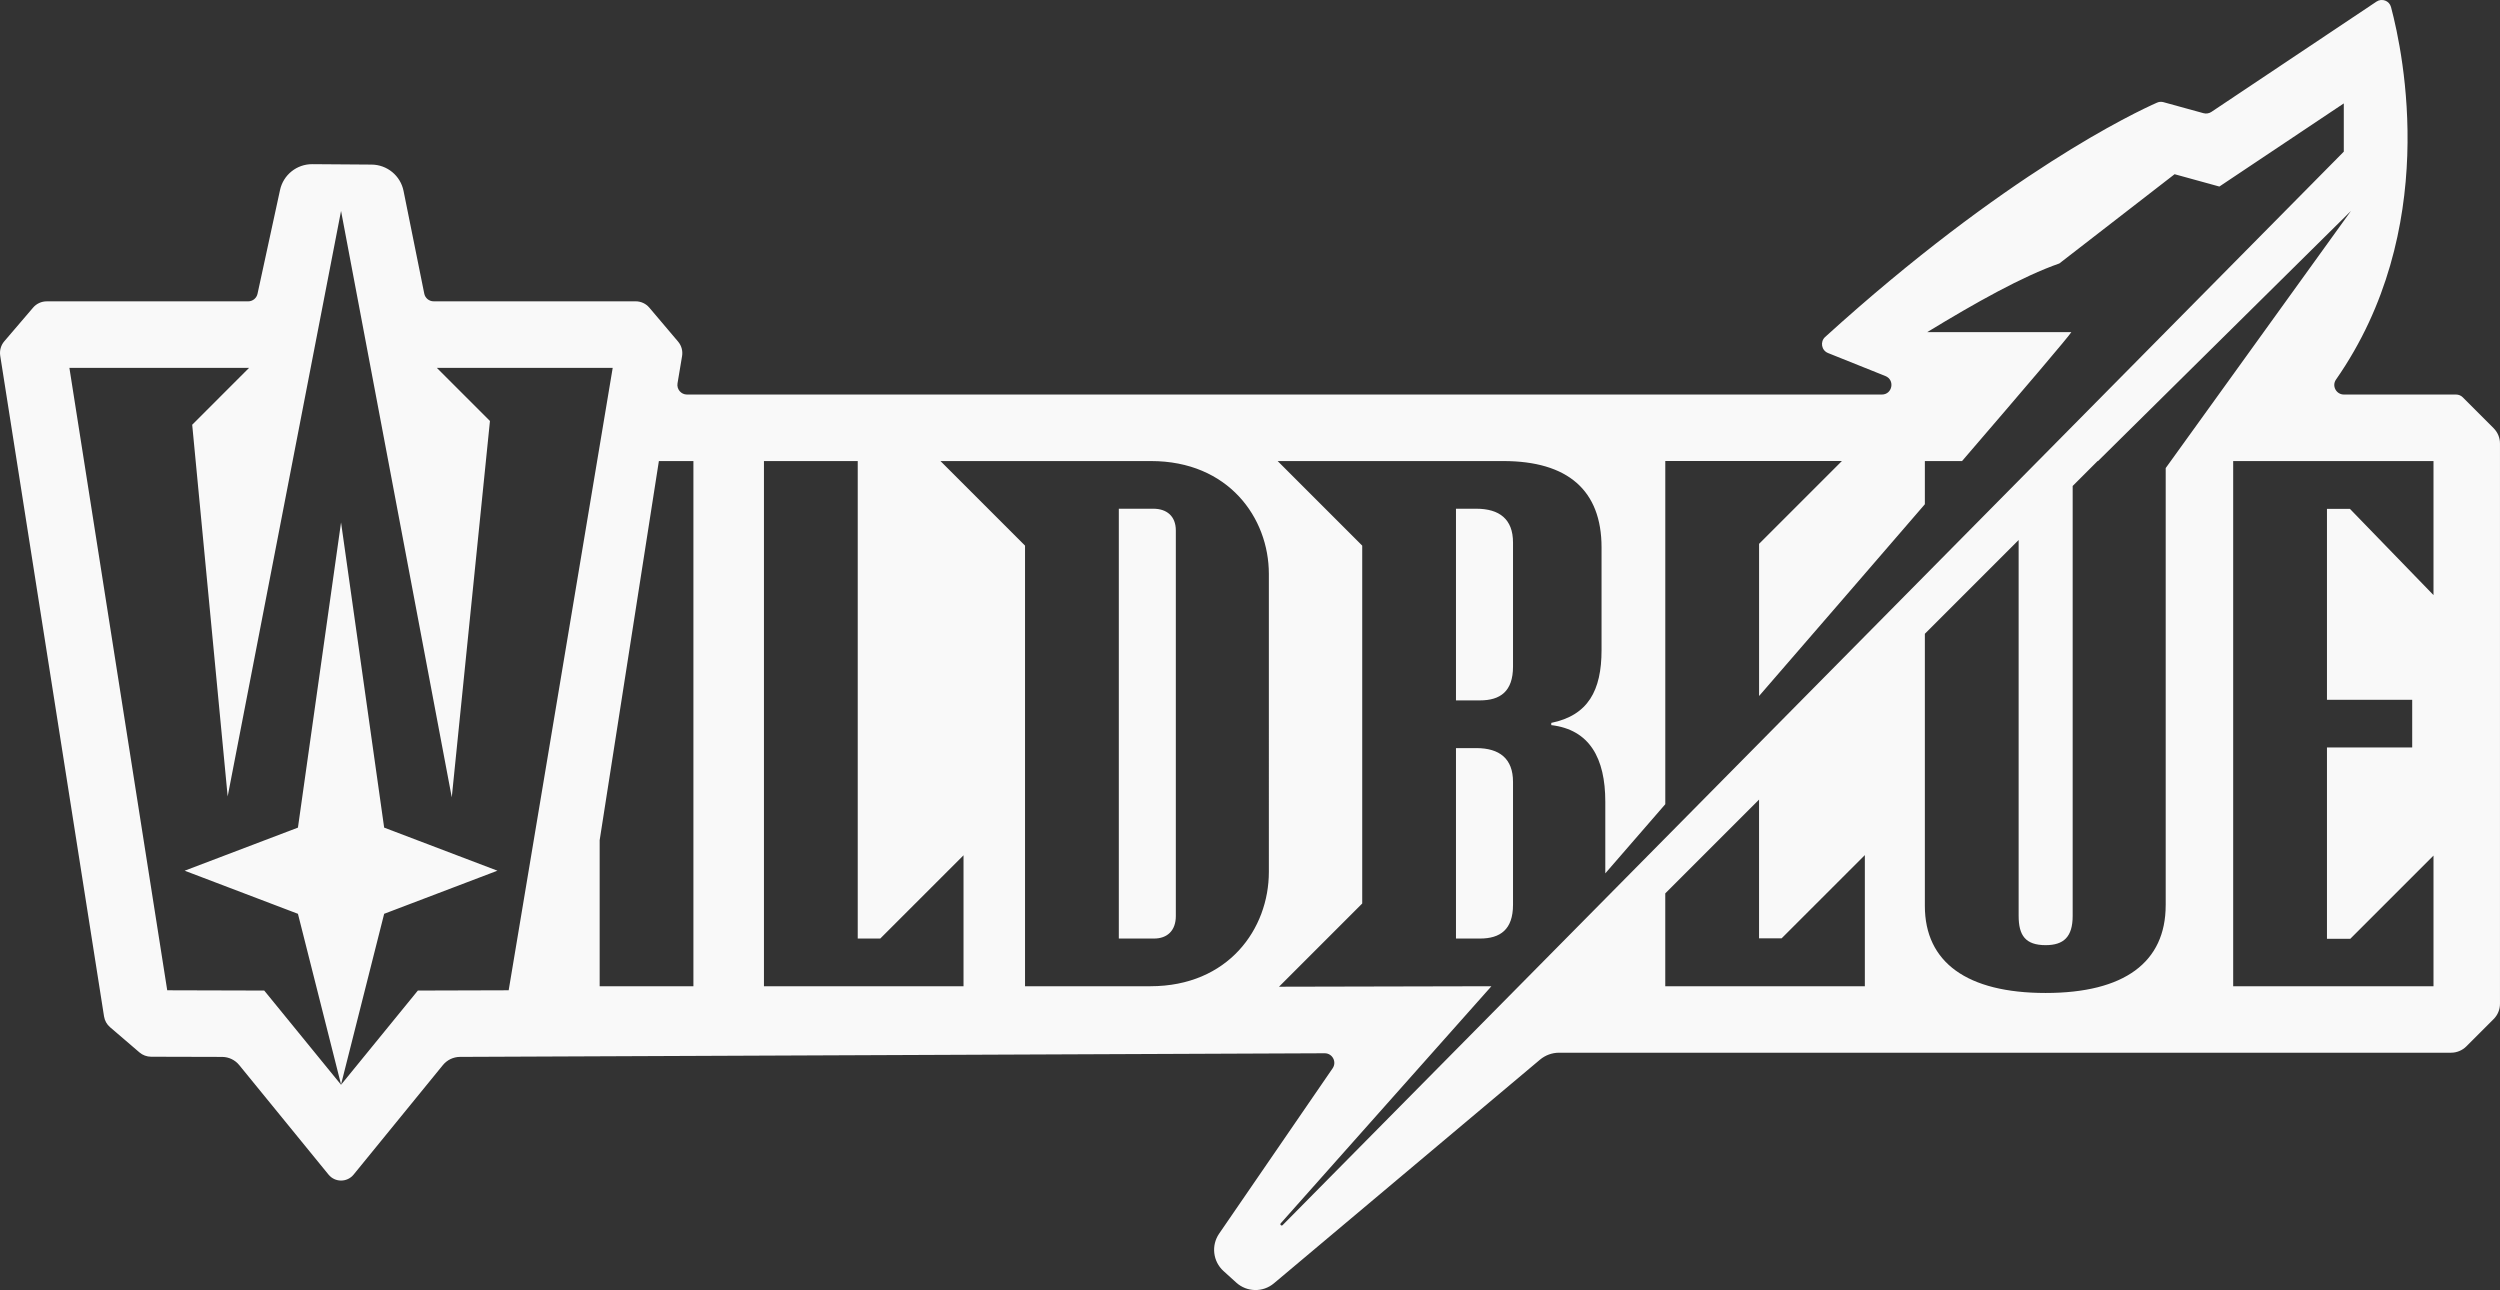 <?xml version="1.0" encoding="UTF-8"?>
<svg xmlns="http://www.w3.org/2000/svg" viewBox="0 0 938.87 484.47">
  <rect x="0" y="0" width="938.87" height="484.47" fill="#333333" stroke="none"/>
  <path d="m554.4 280.95h-7.61v71.52h9.02c7.61 0 12.4-3.38 12.4-12.68v-46.16c0-8.73-5.07-12.68-13.8-12.68zm-121.27-89.9h-12.96v161.42h13.24c4.79 0 8.17-2.82 8.17-8.46v-144.79c0-5.35-3.38-8.17-8.45-8.17zm-305.05 5.15-16.19 114.61-42.54 16.18 42.54 16.19 16.19 64.1 16.19-64.1 42.54-16.19-42.54-16.18zm426.32-5.15h-7.61v71.98h9.02c7.61 0 12.4-3.38 12.4-12.68v-46.62c0-8.73-5.07-12.68-13.8-12.68zm382.09-30.24-11.58-11.58c-.68-.68-1.57-1.06-2.53-1.06h-42.13c-2.88 0-4.62-3.24-2.98-5.6 39.05-56.01 25.47-121.9 20.67-139.93-.63-2.37-3.41-3.4-5.45-2.04l-62.01 41.43c-.87.58-1.95.76-2.96.48l-15.04-4.14c-.8-.22-1.63-.17-2.39.17-8.05 3.55-56.91 26.52-124.66 88.01-1.97 1.79-1.39 5.04 1.08 6.03l21.55 8.64c3.68 1.48 2.63 6.95-1.34 6.95h-448.72c-2.23 0-3.92-2-3.56-4.2l1.71-10.24c.33-1.95-.22-3.94-1.5-5.45l-10.79-12.74c-1.28-1.51-3.15-2.38-5.12-2.38h-75.88c-1.72 0-3.19-1.21-3.53-2.89l-7.78-38.57c-1.15-5.72-6.16-9.85-12-9.89l-22.25-.16c-5.84-.04-10.91 4.01-12.14 9.72l-8.45 38.96c-.36 1.66-1.83 2.84-3.52 2.84h-75.66c-1.96 0-3.83.86-5.1 2.35l-10.82 12.65c-1.28 1.49-1.83 3.47-1.53 5.41l38.99 248.13c.25 1.58 1.05 3.02 2.26 4.05l11.04 9.47c1.21 1.04 2.76 1.61 4.35 1.62l26.68.07c2.5 0 4.86 1.13 6.44 3.07l33.54 41.13c2.43 2.98 6.98 2.98 9.41 0l33.54-41.14c1.58-1.93 3.93-3.06 6.43-3.07l324.72-1.36c2.91-.01 4.63 3.25 2.99 5.64l-42.63 62.1c-3.04 4.43-2.34 10.43 1.64 14.04l4.8 4.35c3.98 3.61 10.02 3.73 14.13.27l99.91-83.98c2.02-1.7 4.57-2.63 7.21-2.63h334.95c2.16 0 4.23-.86 5.75-2.38l10.25-10.25c1.53-1.53 2.38-3.59 2.38-5.75v-210.39c0-2.16-.86-4.23-2.38-5.75zm-779.56 211.19-28.85 35.38-28.85-35.38-36.43-.1-36.74-233.76h67.49l-21.37 21.37 13.32 139.59 42.58-219.88 41.58 220.21 14.34-141.33-19.96-19.96h66.06l-39.07 233.76-34.09.1zm103.49-1.62h-35.22v-54.83l22.24-142.4h12.97v197.23zm101.43 0h-74.95v-197.23h35.22v179.32h8.46l31.27-31.27v49.17zm114.67-42.95c0 21.41-15.22 42.95-44.52 42.95h-47.05v-165.47l-31.76-31.76h79.09c29.02 0 44.24 21.26 44.24 42.39zm5.17 132.66c-.45.45-1.14-.2-.72-.67l79.13-89.04-79.77.18 31.25-31.25v-134.4l-31.76-31.76h84.73c24.23 0 36.91 10.99 36.91 32.4v38.6c0 15.21-5.07 24.51-18.88 27.33v.84c14.37 1.69 20.29 12.4 20.29 28.74v26.93c7.27-8.38 14.82-17.08 22.53-25.97v-128.88h66.32l-31.1 31.1v57.15c21.96-25.36 43.63-50.41 62.26-72.02v-16.22h13.97c23.87-27.74 40.19-46.91 41.04-48.41h-54.13c18.02-10.98 35.85-21 49.62-25.79l43.29-33.52 16.81 4.63 46.73-31.22v18.12l-398.51 403.13zm218.65-107.68v17.97h-74.95v-34.87l35.22-35.22v52.11h8.46l31.27-31.27v31.27zm112.98-12.46c0 21.41-15.5 32.96-45.08 32.96s-45.36-11.55-45.36-32.69v-102.2l35.22-35.22v141.16c0 7.32 2.54 10.99 10.15 10.99 6.76 0 10.14-3.1 10.14-10.99v-161.45l9.38-9.38h.16l94.98-93.92-69.58 96.57v164.15zm100.58-116.46-31.38-32.38h-8.63v71.7h32.01v17.91h-32.01v71.84h8.76l31.25-31.25v49.07h-75.23v-197.23h75.23z" fill="#f9f9f9"></path>
</svg>

